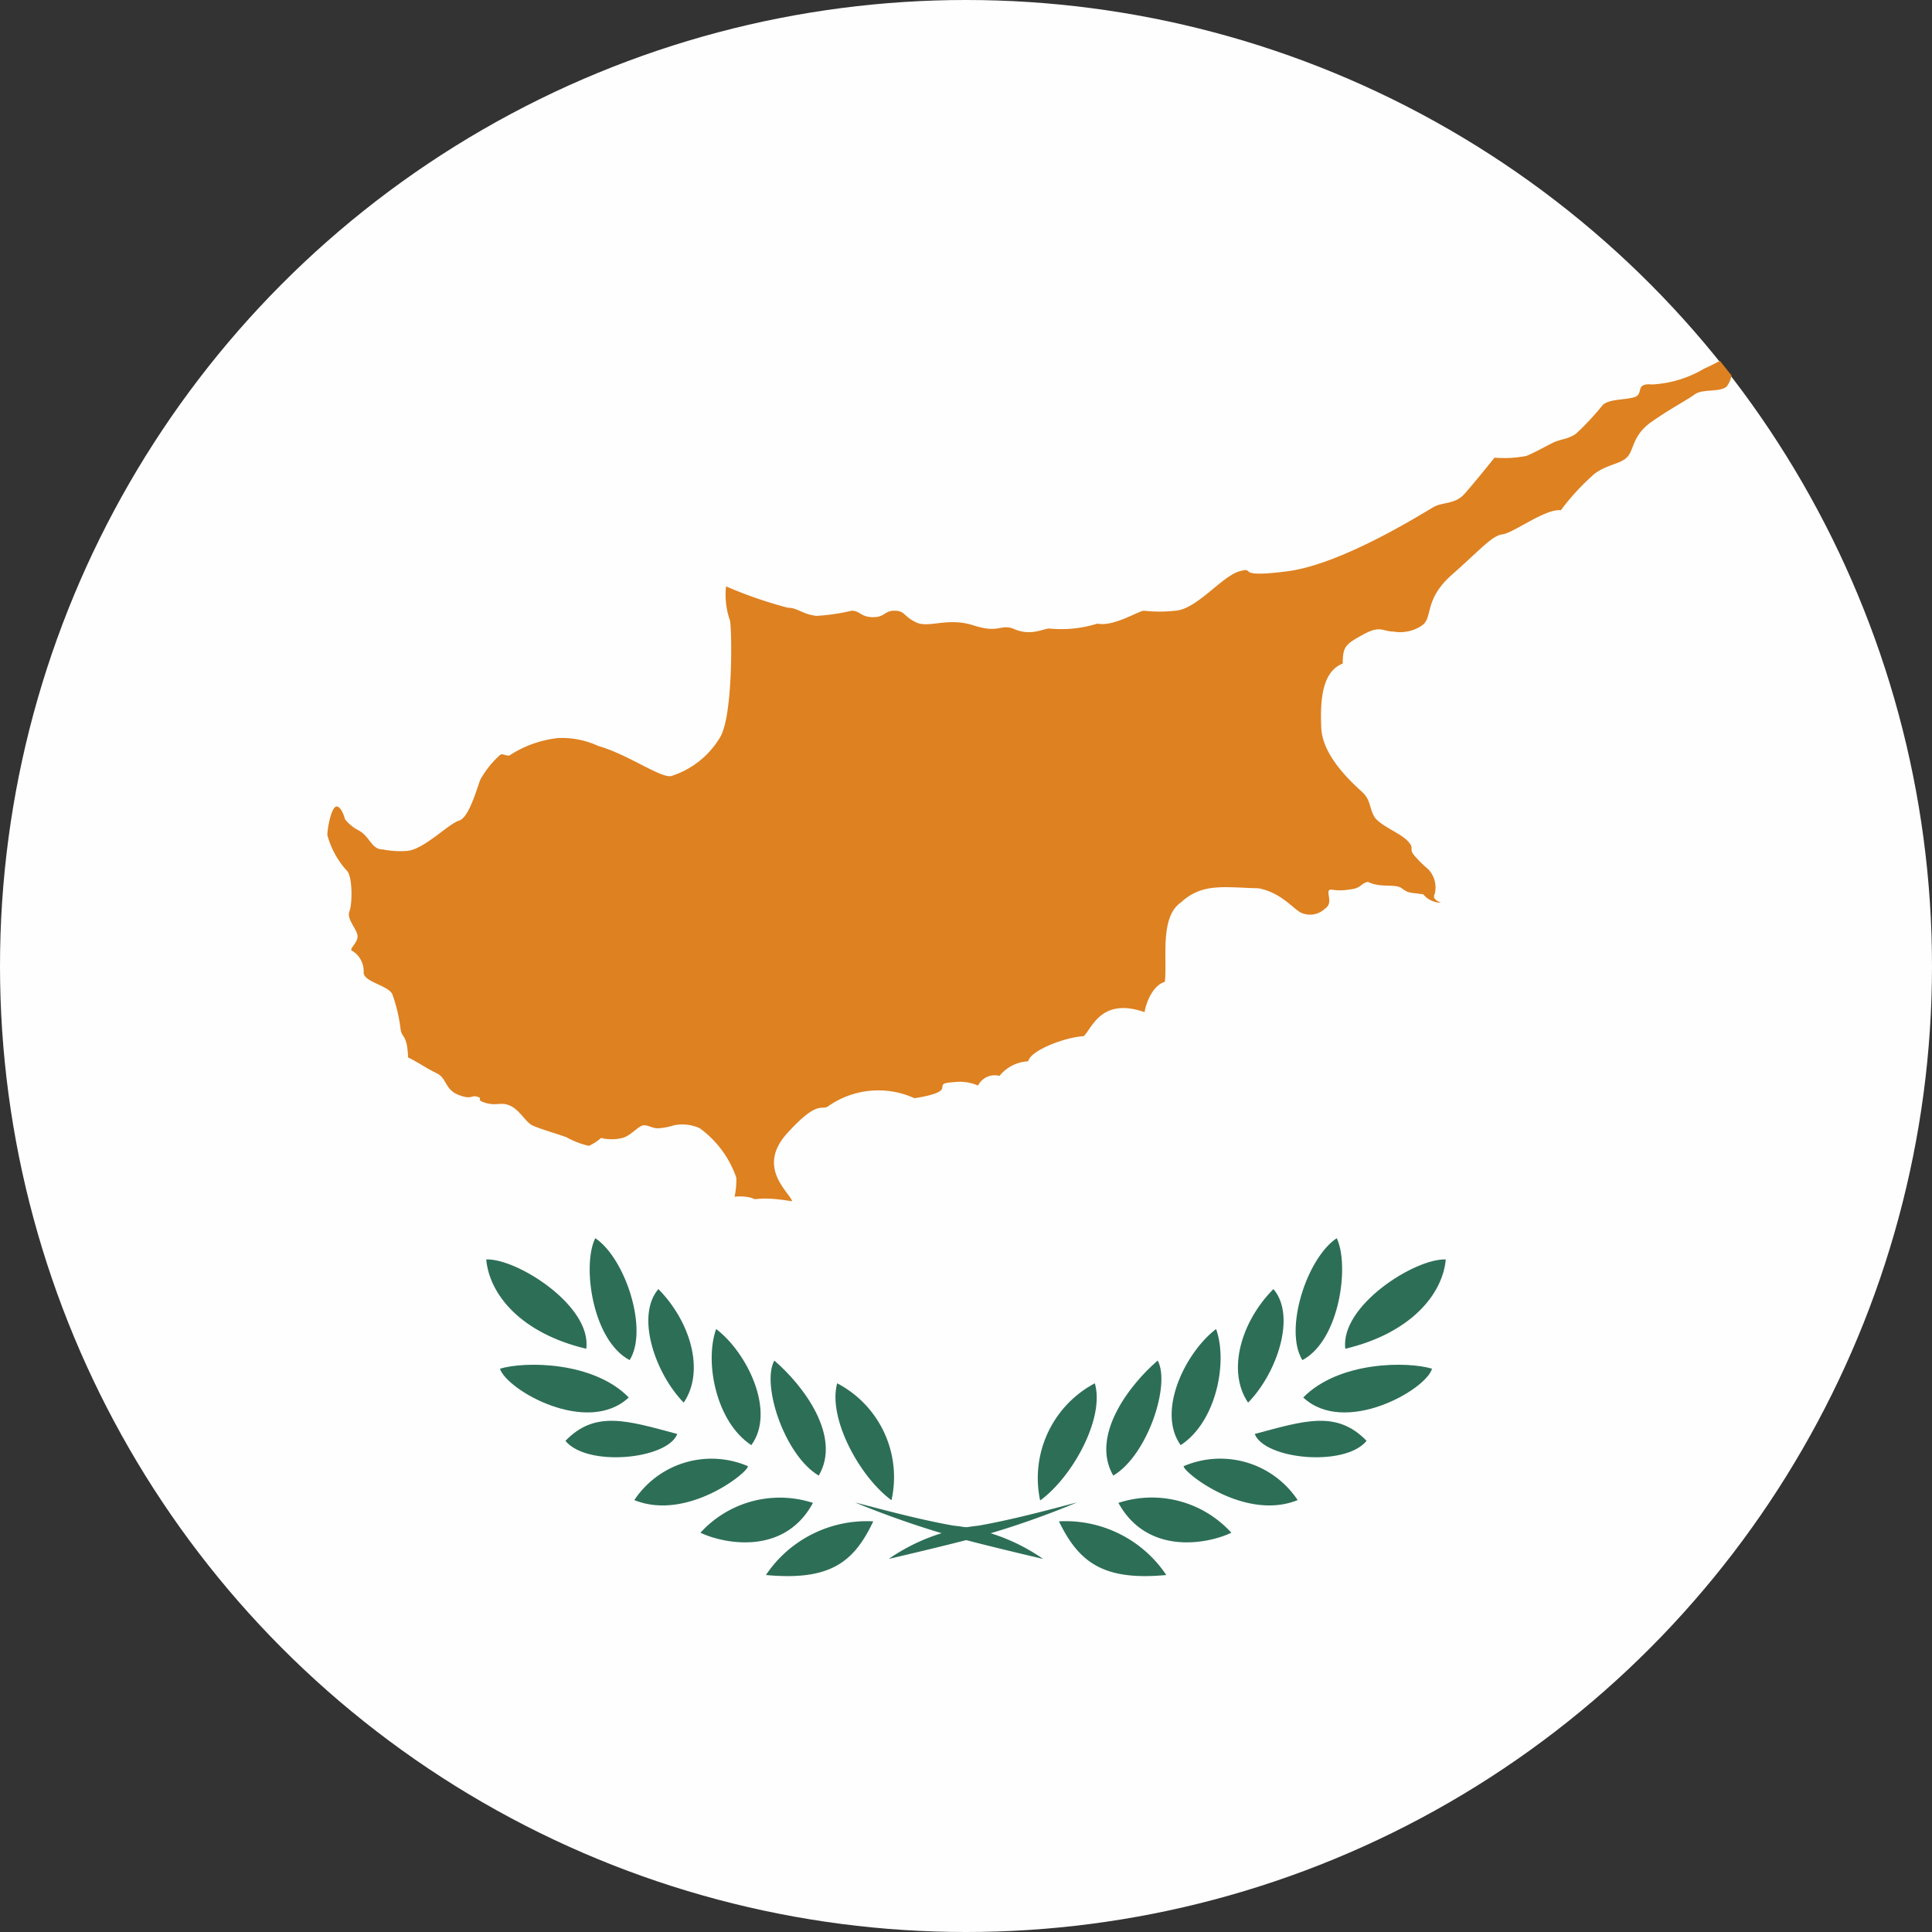 <?xml version="1.0" encoding="UTF-8"?>
<svg xmlns="http://www.w3.org/2000/svg" id="Layer_1" data-name="Layer 1" width="31.75mm" height="31.75mm" viewBox="0 0 90 90">
  <rect x="0" y="0" width="90" height="90" fill="#333333" stroke="none"/>
  <defs>
    <style>.cls-1{fill:#fefefe;}.cls-2{fill:#de8121;}.cls-2,.cls-3{fill-rule:evenodd;}.cls-3{fill:#2d6e57;}</style>
  </defs>
  <circle class="cls-1" cx="45" cy="45" r="45"></circle>
  <path class="cls-2" d="M33.82,27.32A3.61,3.61,0,0,0,34,28.88c.09.22.17,4.31-.43,5.41a4.07,4.07,0,0,1-2.3,1.85c-.49.11-2-1-3.4-1.4A4.06,4.06,0,0,0,26,34.37a5.18,5.18,0,0,0-2.28.82c-.25,0-.32-.14-.46,0a4.47,4.47,0,0,0-.88,1.11c-.15.36-.52,1.78-1,1.92s-1.65,1.36-2.43,1.41a4.23,4.23,0,0,1-1.12-.07c-.53,0-.59-.59-1.11-.88a1.92,1.92,0,0,1-.65-.53s-.15-.59-.39-.59-.43,1-.43,1.33a4,4,0,0,0,.88,1.63c.3.22.29,1.56.15,1.92s.3.76.37,1.11-.46.67-.23.74a1.11,1.11,0,0,1,.52,1c0,.44,1.1.59,1.33,1a7.43,7.43,0,0,1,.39,1.63c.05.44.31.23.35,1.33.37.17.88.52,1.34.74s.37.75,1,1,.59,0,.89.09-.13.14.39.29.73-.07,1.16.14.69.74,1,.9,1.57.52,1.64.58a4.06,4.06,0,0,0,1,.38A2.2,2.2,0,0,0,28,53a2.1,2.1,0,0,0,1,0c.45-.14.75-.59,1-.59s.36.14.66.14a3.11,3.11,0,0,0,.74-.14,1.94,1.94,0,0,1,1.2.14,4.77,4.77,0,0,1,1.7,2.3,3.83,3.83,0,0,1-.08.89,2.1,2.1,0,0,1,.82.06c.23.15.2-.12,1.86.15-.1-.41-1.7-1.56-.22-3.18s1.58-1,1.92-1.26a4.06,4.06,0,0,1,4-.36c2.24-.36.6-.68,1.85-.75a2.12,2.12,0,0,1,1.11.16.87.87,0,0,1,1-.45,1.83,1.83,0,0,1,1.34-.68c.08-.49,1.68-1.12,2.58-1.17.39-.35.8-1.83,2.84-1.12.07-.47.4-1.26.94-1.41.13-1-.26-3,.75-3.7,1-.92,2-.7,3.62-.66,1.17.23,1.7,1.1,2.09,1.18a1,1,0,0,0,1-.23c.46-.29-.06-.89.3-.89a2.42,2.42,0,0,0,.82,0c.6-.06.51-.27.88-.36.6.3,1.27.07,1.58.3s.33.19,1,.28a1.06,1.06,0,0,0,.83.39s-.45-.15-.3-.39a1.23,1.23,0,0,0-.3-1.17,5.45,5.45,0,0,1-.68-.68c-.22-.29.07-.29-.3-.66S64.22,38.42,64,38s-.15-.74-.53-1.1-1.86-1.63-1.92-3,.06-2.63,1-3c0-.79.13-.9.95-1.35s.9-.14,1.41-.14a1.8,1.8,0,0,0,1.34-.29c.52-.37.06-1.19,1.4-2.37S69.5,24.94,70,24.88s2-1.21,2.71-1.12a11,11,0,0,1,1.57-1.7c.6-.45,1.25-.45,1.55-.81s.23-1,1.12-1.62,1.63-1,2-1.27,1.18-.08,1.49-.37a1.22,1.22,0,0,0,.22-.51l-.54-.68c-.26.14-.52.27-.73.36a5.28,5.28,0,0,1-2.43.74c-.82-.08-.37.45-.82.59s-1.19.08-1.48.37a12.76,12.76,0,0,1-1.25,1.34c-.45.29-.69.22-1.12.44s-.82.44-1.19.59a5.46,5.46,0,0,1-1.48.08s-1,1.25-1.42,1.71-1,.36-1.4.58-4.22,2.66-6.81,3-1.42-.22-2.24,0-2,1.78-3,1.84a6.71,6.71,0,0,1-1.46,0c-.24,0-1.42.76-2.17.6a5.63,5.63,0,0,1-2.23.23c-.31,0-.88.38-1.7,0-.63-.21-.63.24-1.85-.15s-2.07.15-2.67-.14-.51-.54-1-.54-.43.3-1,.3-.6-.3-1-.3a9.34,9.34,0,0,1-1.64.24c-.66-.08-.88-.38-1.33-.38a19.91,19.91,0,0,1-2.89-1Z" transform="translate(0 0.01)"></path>
  <path class="cls-3" d="M41.4,72.61a9,9,0,0,1,4.19-1.55c1.75-.31,3.6-.83,4.58-1.08a40,40,0,0,1-4.38,1.54c-1.07.32-4.39,1.09-4.39,1.09Z" transform="translate(0 0.01)"></path>
  <path class="cls-3" d="M48.45,69.87A5,5,0,0,1,51,64.43c.47,1.59-1,4.31-2.52,5.44Z" transform="translate(0 0.01)"></path>
  <path class="cls-3" d="M51.86,68.73c-1.07-1.84.73-4.21,2.07-5.36.61,1.11-.47,4.41-2.07,5.36Z" transform="translate(0 0.01)"></path>
  <path class="cls-3" d="M55,67.31c-1.13-1.57.22-4.32,1.65-5.41.56,1.55,0,4.34-1.65,5.41Z" transform="translate(0 0.01)"></path>
  <path class="cls-3" d="M58.14,65.33c-1-1.48-.32-3.78,1.18-5.29,1.08,1.25.16,3.93-1.18,5.29Z" transform="translate(0 0.01)"></path>
  <path class="cls-3" d="M60.67,63.35c-.87-1.41.2-4.75,1.6-5.68.6,1.24.15,4.75-1.6,5.68Z" transform="translate(0 0.01)"></path>
  <path class="cls-3" d="M62.67,62.82c-.25-2,3.25-4.22,4.68-4.16-.15,1.64-1.65,3.44-4.68,4.16Z" transform="translate(0 0.01)"></path>
  <path class="cls-3" d="M60.71,65.09c1.66-1.69,4.85-1.69,6-1.34-.29,1-4.08,3.14-6,1.34Z" transform="translate(0 0.01)"></path>
  <path class="cls-3" d="M58.45,66.79c2.32-.62,3.82-1.12,5.21.32-1,1.23-4.75.87-5.21-.32Z" transform="translate(0 0.01)"></path>
  <path class="cls-3" d="M55.14,68.29a4.33,4.33,0,0,1,5.31,1.58c-2.47,1-5.35-1.32-5.31-1.58Z" transform="translate(0 0.01)"></path>
  <path class="cls-3" d="M52.1,70a5,5,0,0,1,5.26,1.39c-1.08.52-3.9,1.08-5.26-1.39Z" transform="translate(0 0.01)"></path>
  <path class="cls-3" d="M49.33,70.86a5.65,5.65,0,0,1,5,2.5c-2.94.28-4.08-.6-5-2.5Z" transform="translate(0 0.01)"></path>
  <path class="cls-3" d="M48.59,72.61a8.88,8.88,0,0,0-4.17-1.55c-1.75-.31-3.6-.83-4.59-1.08a43.1,43.1,0,0,0,4.4,1.54c1.07.32,4.35,1.09,4.36,1.09Z" transform="translate(0 0.01)"></path>
  <path class="cls-3" d="M41.53,69.87A4.93,4.93,0,0,0,39,64.43c-.44,1.59,1,4.31,2.52,5.44Z" transform="translate(0 0.01)"></path>
  <path class="cls-3" d="M38.14,68.73c1.08-1.84-.73-4.21-2.07-5.36-.61,1.11.47,4.41,2.07,5.36Z" transform="translate(0 0.01)"></path>
  <path class="cls-3" d="M35,67.31c1.15-1.57-.2-4.32-1.64-5.41-.55,1.55,0,4.34,1.64,5.41Z" transform="translate(0 0.01)"></path>
  <path class="cls-3" d="M31.85,65.33c1-1.48.31-3.78-1.18-5.29-1.07,1.25-.15,3.93,1.18,5.29Z" transform="translate(0 0.01)"></path>
  <path class="cls-3" d="M29.33,63.35c.89-1.41-.2-4.75-1.6-5.68-.62,1.24-.15,4.75,1.6,5.68Z" transform="translate(0 0.01)"></path>
  <path class="cls-3" d="M27.31,62.82c.27-2-3.24-4.22-4.66-4.16.15,1.64,1.62,3.44,4.66,4.16Z" transform="translate(0 0.01)"></path>
  <path class="cls-3" d="M29.29,65.09c-1.65-1.69-4.85-1.69-6-1.34.32,1,4.07,3.14,6,1.34Z" transform="translate(0 0.01)"></path>
  <path class="cls-3" d="M31.55,66.79c-2.32-.62-3.82-1.12-5.21.32,1,1.23,4.75.87,5.21-.32Z" transform="translate(0 0.01)"></path>
  <path class="cls-3" d="M34.84,68.29a4.31,4.31,0,0,0-5.29,1.58c2.47,1,5.34-1.32,5.29-1.58Z" transform="translate(0 0.01)"></path>
  <path class="cls-3" d="M37.87,70a5,5,0,0,0-5.24,1.39c1.09.52,3.91,1.08,5.24-1.39Z" transform="translate(0 0.01)"></path>
  <path class="cls-3" d="M40.68,70.86a5.66,5.66,0,0,0-5,2.5c3,.28,4.1-.6,5-2.5Z" transform="translate(0 0.01)"></path>
</svg>
